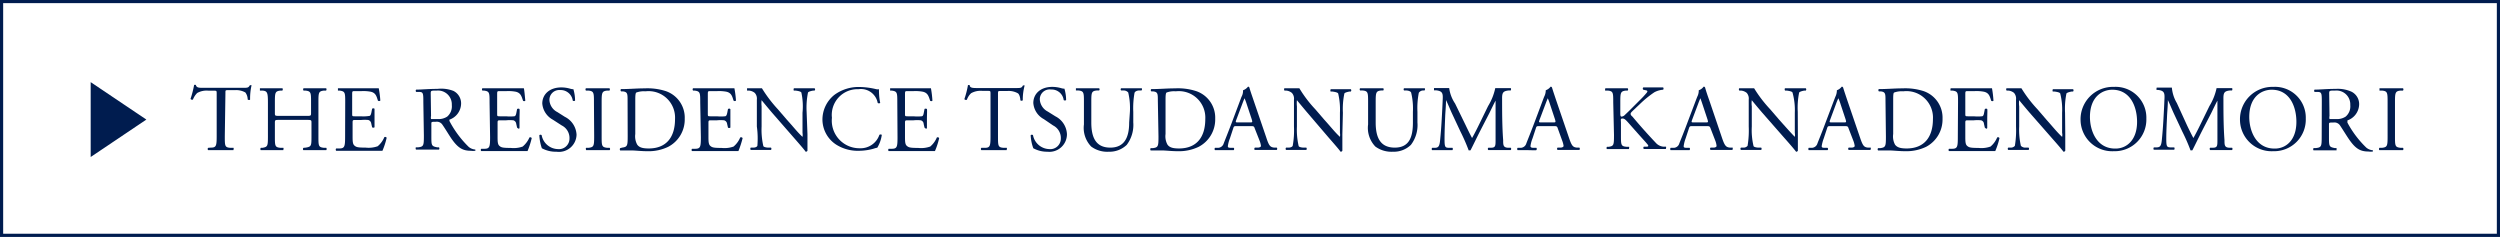 <svg xmlns="http://www.w3.org/2000/svg" viewBox="0 0 237.1 22.47"><defs><style>.cls-1{fill:none;stroke:#001c4f;stroke-miterlimit:10;stroke-width:0.3px;}.cls-2{fill:#001c4f;}</style></defs><g id="レイヤー_2" data-name="レイヤー 2"><g id="レイヤー_1-2" data-name="レイヤー 1"><rect class="cls-1" x="0.15" y="0.15" width="236.8" height="22.17"/><path class="cls-2" d="M21.32,12.91c0,.94,0,1.07.53,1.11l.29,0c.05,0,0,.2,0,.22-.51,0-.81,0-1.16,0s-.67,0-1.24,0a.16.16,0,0,1,0-.22L20,14c.51,0,.55-.17.55-1.11v-4c0-.28,0-.29-.27-.29h-.49a1.84,1.84,0,0,0-1.09.22,1.77,1.77,0,0,0-.4.62.18.18,0,0,1-.23-.06,9.53,9.53,0,0,0,.34-1.32.2.2,0,0,1,.17,0c.05.28.34.27.75.27H23c.48,0,.56,0,.7-.25,0,0,.14,0,.16,0a5.58,5.58,0,0,0-.14,1.35c0,.07-.18.07-.23,0a1.13,1.13,0,0,0-.22-.66,1.77,1.77,0,0,0-1-.22h-.63c-.27,0-.26,0-.26.3Z"/><path class="cls-2" d="M26.51,11.37c-.42,0-.44,0-.44.29v1.25c0,.94,0,1.06.54,1.11l.26,0c.05,0,0,.2,0,.22-.48,0-.78,0-1.13,0l-1,0c-.05,0-.07-.17,0-.22l.15,0c.5-.09.52-.17.52-1.11V9.71c0-.93-.06-1.08-.52-1.12h-.24s0-.2,0-.22l1.12,0,1,0c.06,0,.07.18,0,.22H26.6c-.51.06-.53.19-.53,1.12v1c0,.27,0,.28.44.28h2.54c.43,0,.45,0,.45-.28v-1c0-.93,0-1.06-.54-1.12h-.17a.17.17,0,0,1,0-.22l1.08,0,1.05,0c.05,0,.07.18,0,.22h-.19c-.52.06-.53.19-.53,1.12v3.2c0,.94,0,1.05.53,1.11l.21,0a.17.17,0,0,1,0,.22c-.43,0-.73,0-1.08,0s-.69,0-1.08,0c-.05,0-.07-.17,0-.22L29,14c.54-.09.54-.17.54-1.11V11.66c0-.27,0-.29-.45-.29Z"/><path class="cls-2" d="M32.74,9.71c0-.92,0-1.05-.54-1.12h-.15s0-.2,0-.22l1,0h1.67c.57,0,1.1,0,1.2,0a9.26,9.26,0,0,1,.15,1.17.17.17,0,0,1-.23,0c-.13-.42-.21-.73-.67-.84a3.78,3.78,0,0,0-.86-.06h-.64c-.27,0-.27,0-.27.36v1.78c0,.25,0,.25.29.25h.52A3.66,3.66,0,0,0,35,11c.11,0,.17-.09.22-.32l.07-.36a.16.16,0,0,1,.23,0c0,.21,0,.56,0,.9s0,.65,0,.85a.18.18,0,0,1-.23,0l-.08-.35a.4.4,0,0,0-.28-.34,3.41,3.41,0,0,0-.68,0h-.52c-.26,0-.29,0-.29.24v1.25c0,.48,0,.78.17.93s.29.2,1.07.2a2.57,2.57,0,0,0,1.14-.13,2.24,2.24,0,0,0,.63-.86.15.15,0,0,1,.22.06,6.82,6.82,0,0,1-.4,1.23l-2.38,0h-.8l-1.21,0a.18.18,0,0,1,0-.22l.3,0c.5,0,.55-.18.55-1.11Z"/><path class="cls-2" d="M40.15,9.72c0-.84,0-1-.39-1l-.28,0c-.07-.05-.07-.19,0-.22.49,0,1.11-.07,2-.07A3.2,3.2,0,0,1,43,8.62a1.32,1.32,0,0,1,.73,1.24,1.64,1.64,0,0,1-1.11,1.49c0,.05,0,.14.05.21a9.73,9.73,0,0,0,1.78,2.37,1.09,1.09,0,0,0,.61.25.07.07,0,0,1,0,.12,1.23,1.23,0,0,1-.39,0c-.75,0-1.21-.23-1.84-1.13-.23-.33-.59-.94-.87-1.34a.63.63,0,0,0-.63-.28c-.4,0-.42,0-.42.19v1.12c0,.94,0,1,.54,1.11l.18,0a.17.17,0,0,1,0,.22c-.41,0-.71,0-1.06,0s-.7,0-1.12,0c0,0-.07-.16,0-.22l.22,0c.51-.06.53-.17.53-1.11ZM40.88,11a.62.62,0,0,0,0,.29s.16,0,.61,0a1.48,1.48,0,0,0,.92-.23,1.27,1.27,0,0,0,.44-1.1,1.31,1.31,0,0,0-1.42-1.37c-.55,0-.58,0-.58.28Z"/><path class="cls-2" d="M46.43,9.71c0-.92,0-1.05-.54-1.12h-.14a.17.17,0,0,1,0-.22l1.05,0h1.68c.57,0,1.09,0,1.2,0,.05.15.1.79.14,1.17,0,.06-.18.08-.22,0-.14-.42-.22-.73-.68-.84a3.78,3.78,0,0,0-.86-.06h-.64c-.27,0-.27,0-.27.36v1.78c0,.25,0,.25.3.25H48a3.86,3.86,0,0,0,.76,0c.1,0,.17-.09.21-.32l.07-.36c.05-.06.2-.06.23,0s0,.56,0,.9,0,.65,0,.85-.18.06-.23,0l-.08-.35a.39.39,0,0,0-.27-.34,3.53,3.53,0,0,0-.69,0h-.51c-.27,0-.3,0-.3.24v1.25c0,.48,0,.78.17.93s.29.2,1.08.2a2.54,2.54,0,0,0,1.13-.13,2.34,2.34,0,0,0,.64-.86.16.16,0,0,1,.22.06,7.72,7.72,0,0,1-.4,1.23l-2.38,0h-.81l-1.2,0a.16.16,0,0,1,0-.22l.29,0c.51,0,.55-.18.55-1.11Z"/><path class="cls-2" d="M52.78,14.39a2.76,2.76,0,0,1-1.39-.33,4.38,4.38,0,0,1-.24-1.24.16.16,0,0,1,.22,0,1.61,1.61,0,0,0,1.53,1.32,1,1,0,0,0,1.11-1,1.33,1.33,0,0,0-.73-1.24l-.85-.55a1.92,1.92,0,0,1-1-1.53c0-.85.66-1.53,1.82-1.53a3.06,3.06,0,0,1,.82.12,1,1,0,0,0,.31.05,3.91,3.91,0,0,1,.16,1.08.17.17,0,0,1-.22,0,1.16,1.16,0,0,0-1.21-1,.93.93,0,0,0-1,1,1.37,1.37,0,0,0,.75,1.09l.71.45a2,2,0,0,1,1.11,1.7A1.67,1.67,0,0,1,52.78,14.39Z"/><path class="cls-2" d="M56.33,9.73c0-.94,0-1.09-.54-1.14h-.22a.17.17,0,0,1,0-.22l1.12,0,1.11,0a.17.17,0,0,1,0,.22H57.6c-.52.05-.54.2-.54,1.14v3.16c0,.95,0,1.07.54,1.13l.22,0a.17.17,0,0,1,0,.22c-.45,0-.75,0-1.11,0s-.67,0-1.12,0c0,0-.07-.17,0-.22l.22,0c.52-.06.54-.18.54-1.13Z"/><path class="cls-2" d="M59.52,9.54c0-.63,0-.81-.42-.87l-.19,0c-.07-.05-.08-.19,0-.22.75,0,1.47-.07,2.23-.07a5.68,5.68,0,0,1,2,.26,2.66,2.66,0,0,1,1.8,2.62,2.92,2.92,0,0,1-1.56,2.66,4.26,4.26,0,0,1-2,.42c-.57,0-1.14-.07-1.45-.07s-.69,0-1.11,0a.18.18,0,0,1,0-.22L59,14c.51-.07.53-.18.53-1.11Zm.73,3.17a1.63,1.63,0,0,0,.18,1c.19.28.53.37,1.09.37,1.73,0,2.5-1.13,2.5-2.79a2.51,2.51,0,0,0-2.8-2.63,2.08,2.08,0,0,0-.88.12c-.07.06-.09.28-.09.68Z"/><path class="cls-2" d="M66.41,9.71c0-.92,0-1.05-.54-1.12h-.14a.17.17,0,0,1,0-.22l1.05,0h1.67c.57,0,1.1,0,1.2,0a9.26,9.26,0,0,1,.15,1.17.17.17,0,0,1-.23,0c-.13-.42-.21-.73-.67-.84a3.78,3.78,0,0,0-.86-.06h-.64c-.27,0-.27,0-.27.36v1.78c0,.25,0,.25.29.25H68a3.66,3.66,0,0,0,.75,0c.11,0,.17-.09.22-.32l.07-.36a.16.16,0,0,1,.23,0c0,.21,0,.56,0,.9s0,.65,0,.85a.18.18,0,0,1-.23,0l-.08-.35a.4.4,0,0,0-.28-.34,3.34,3.34,0,0,0-.68,0h-.52c-.26,0-.29,0-.29.24v1.25c0,.48,0,.78.17.93s.29.2,1.07.2a2.57,2.57,0,0,0,1.14-.13,2.24,2.24,0,0,0,.63-.86.17.17,0,0,1,.23.06,8.88,8.88,0,0,1-.4,1.23l-2.39,0h-.8l-1.21,0a.17.17,0,0,1,0-.22l.29,0c.51,0,.55-.18.55-1.11Z"/><path class="cls-2" d="M76.58,12.73c0,.27,0,1.33,0,1.56a.17.17,0,0,1-.17.1c-.1-.15-.36-.46-1.13-1.34L73.23,10.7c-.24-.28-.84-1-1-1.2h0a2.65,2.65,0,0,0,0,.58V12a6.93,6.93,0,0,0,.16,1.83c0,.1.23.16.45.17l.28,0a.17.17,0,0,1,0,.22c-.4,0-.71,0-1,0s-.61,0-.92,0a.17.17,0,0,1,0-.22l.24,0c.21,0,.35-.08.39-.17A8.24,8.24,0,0,0,71.78,12V9.45a.8.8,0,0,0-.2-.64A1,1,0,0,0,71,8.59h-.15c0-.06,0-.19,0-.22.37,0,.84,0,1,0l.41,0a12.72,12.72,0,0,0,1.52,2l.86,1c.62.68,1,1.18,1.47,1.61h0a1.11,1.11,0,0,0,0-.38v-1.9A6.23,6.23,0,0,0,76,8.77c-.06-.08-.2-.13-.55-.18h-.16c-.06-.06,0-.2,0-.22l1.05,0,.91,0a.14.14,0,0,1,0,.22h-.12c-.29.05-.47.12-.5.19a7.21,7.21,0,0,0-.13,1.83Z"/><path class="cls-2" d="M79.13,9a3.88,3.88,0,0,1,2.4-.75,7.26,7.26,0,0,1,1.58.21.59.59,0,0,0,.25,0c0,.2,0,.76.12,1.3a.19.19,0,0,1-.24,0,1.61,1.61,0,0,0-1.82-1.3,2.44,2.44,0,0,0-2.52,2.71,2.62,2.62,0,0,0,2.64,2.89,1.88,1.88,0,0,0,1.86-1.27.19.19,0,0,1,.23,0,3.21,3.21,0,0,1-.43,1.22,1.77,1.77,0,0,0-.31.08,5.14,5.14,0,0,1-1.4.21,3.83,3.83,0,0,1-2.21-.6A2.85,2.85,0,0,1,78,11.35,3,3,0,0,1,79.13,9Z"/><path class="cls-2" d="M85.1,9.71c0-.92,0-1.05-.54-1.12h-.14s0-.2,0-.22l1,0h1.67c.57,0,1.09,0,1.2,0a9.62,9.62,0,0,1,.14,1.17c0,.06-.18.08-.22,0-.14-.42-.22-.73-.68-.84a3.73,3.73,0,0,0-.86-.06H86.1c-.27,0-.27,0-.27.36v1.78c0,.25,0,.25.3.25h.51a3.79,3.79,0,0,0,.76,0c.11,0,.17-.09.21-.32l.07-.36c0-.06.2-.06.23,0s0,.56,0,.9,0,.65,0,.85-.18.06-.23,0l-.08-.35a.37.37,0,0,0-.27-.34,3.53,3.53,0,0,0-.69,0h-.51c-.27,0-.3,0-.3.24v1.25c0,.48,0,.78.17.93s.3.2,1.08.2a2.62,2.62,0,0,0,1.14-.13,2.24,2.24,0,0,0,.63-.86.16.16,0,0,1,.22.06,6.82,6.82,0,0,1-.4,1.23l-2.38,0h-.8l-1.21,0a.17.17,0,0,1,0-.22l.29,0c.51,0,.55-.18.55-1.11Z"/><path class="cls-2" d="M94.65,12.91c0,.94,0,1.07.54,1.11l.28,0c.06,0,0,.2,0,.22-.5,0-.8,0-1.16,0s-.67,0-1.24,0a.16.16,0,0,1,0-.22l.32,0c.51,0,.55-.17.55-1.11v-4c0-.28,0-.29-.26-.29h-.49a1.84,1.84,0,0,0-1.09.22,1.53,1.53,0,0,0-.4.62.19.19,0,0,1-.24-.06,8.29,8.29,0,0,0,.34-1.32.2.2,0,0,1,.17,0c0,.28.35.27.76.27h3.6c.48,0,.56,0,.69-.25,0,0,.14,0,.16,0A5.08,5.08,0,0,0,97,9.51a.17.17,0,0,1-.23,0c0-.23-.09-.56-.23-.66a1.77,1.77,0,0,0-1-.22h-.63c-.26,0-.26,0-.26.3Z"/><path class="cls-2" d="M99.33,14.39A2.71,2.71,0,0,1,98,14.06a4,4,0,0,1-.25-1.24.16.16,0,0,1,.22,0,1.62,1.62,0,0,0,1.53,1.32,1,1,0,0,0,1.11-1,1.33,1.33,0,0,0-.73-1.24L99,11.3a1.89,1.89,0,0,1-1-1.53c0-.85.65-1.53,1.81-1.53a3.14,3.14,0,0,1,.83.12,1,1,0,0,0,.31.05,3.91,3.91,0,0,1,.16,1.08.18.18,0,0,1-.23,0,1.15,1.15,0,0,0-1.2-1,.93.93,0,0,0-1.06,1,1.39,1.39,0,0,0,.75,1.09l.72.45a2,2,0,0,1,1.1,1.7A1.67,1.67,0,0,1,99.33,14.39Z"/><path class="cls-2" d="M107.16,10.61A6.46,6.46,0,0,0,107,8.77a.58.58,0,0,0-.45-.19h-.22a.14.14,0,0,1,0-.21l1,0,.93,0c.07,0,.06.15,0,.21h-.21c-.23,0-.4.1-.45.22a8.18,8.18,0,0,0-.12,1.81v1a3.15,3.15,0,0,1-.62,2.13,2.36,2.36,0,0,1-1.7.65,2.56,2.56,0,0,1-1.67-.49,2.55,2.55,0,0,1-.69-2.1V9.7c0-.92,0-1.07-.54-1.12h-.22s0-.19,0-.21l1.1,0,1.1,0a.15.15,0,0,1,0,.21h-.21c-.52.05-.53.2-.53,1.12v1.92c0,1.43.44,2.38,1.8,2.38s1.79-1,1.79-2.37Z"/><path class="cls-2" d="M109.81,9.54c0-.63,0-.81-.42-.87l-.19,0c-.08-.05-.08-.19,0-.22.76,0,1.48-.07,2.24-.07a5.62,5.62,0,0,1,2,.26,2.66,2.66,0,0,1,1.81,2.62,2.92,2.92,0,0,1-1.56,2.66,4.29,4.29,0,0,1-2,.42c-.57,0-1.14-.07-1.45-.07s-.69,0-1.11,0a.18.18,0,0,1,0-.22l.21,0c.51-.07.53-.18.53-1.11Zm.73,3.17a1.63,1.63,0,0,0,.18,1c.19.28.53.37,1.09.37,1.73,0,2.5-1.13,2.5-2.79a2.51,2.51,0,0,0-2.8-2.63,2,2,0,0,0-.88.12c-.07.06-.09.28-.09.68Z"/><path class="cls-2" d="M119,12.18c-.06-.19-.1-.22-.36-.22h-1.35c-.22,0-.27,0-.33.21l-.31.94a3.11,3.11,0,0,0-.2.74c0,.1,0,.16.26.17l.29,0c.06,0,.06.19,0,.22-.23,0-.5,0-.92,0l-.85,0a.17.17,0,0,1,0-.22l.29,0a.58.58,0,0,0,.54-.43c.16-.41.4-1,.78-2l.9-2.4a1.18,1.18,0,0,0,.15-.63,1,1,0,0,0,.47-.34.13.13,0,0,1,.13.08c.11.39.26.8.39,1.19l1.22,3.57c.25.77.37.9.75.94l.24,0a.17.17,0,0,1,0,.22c-.36,0-.67,0-1.07,0l-1,0c-.08,0-.08-.18,0-.22l.26,0c.18,0,.31-.07.31-.16a2.1,2.1,0,0,0-.12-.47Zm-1.76-.79c-.07.21-.06.22.19.22h1.09c.26,0,.28,0,.2-.28l-.48-1.45a4.57,4.57,0,0,0-.21-.56h0s-.11.26-.21.53Z"/><path class="cls-2" d="M127.31,12.73c0,.27,0,1.33,0,1.56a.17.17,0,0,1-.17.1c-.1-.15-.36-.46-1.13-1.34L124,10.7c-.24-.28-.84-1-1-1.2h0a2.65,2.65,0,0,0,0,.58V12a6.93,6.93,0,0,0,.16,1.83c0,.1.23.16.45.17l.28,0a.17.17,0,0,1,0,.22c-.4,0-.71,0-1,0s-.61,0-.92,0a.17.17,0,0,1,0-.22l.24,0c.2,0,.35-.08.39-.17a8.24,8.24,0,0,0,.12-1.83V9.45a.8.8,0,0,0-.2-.64,1,1,0,0,0-.55-.22h-.15c-.05-.06-.05-.19,0-.22.37,0,.84,0,1,0l.41,0a11.59,11.59,0,0,0,1.52,2l.86,1c.62.68,1,1.18,1.47,1.61h0a1.11,1.11,0,0,0,0-.38v-1.9a6.59,6.59,0,0,0-.17-1.84c-.06-.08-.2-.13-.56-.18h-.15c-.06-.06,0-.2,0-.22l1,0,.91,0a.16.16,0,0,1,0,.22H128c-.29.05-.47.12-.5.19a7.2,7.2,0,0,0-.14,1.83Z"/><path class="cls-2" d="M134,10.61a6.46,6.46,0,0,0-.17-1.84c-.06-.11-.22-.17-.44-.19h-.23a.16.16,0,0,1,0-.21l1,0,.94,0c.07,0,.06.15,0,.21H135a.51.51,0,0,0-.44.22,7.56,7.56,0,0,0-.13,1.81v1a3.1,3.1,0,0,1-.62,2.13,2.33,2.33,0,0,1-1.7.65,2.58,2.58,0,0,1-1.67-.49,2.55,2.55,0,0,1-.69-2.1V9.7c0-.92,0-1.07-.53-1.12h-.23a.17.17,0,0,1,0-.21l1.1,0,1.1,0a.17.17,0,0,1,0,.21H131c-.51.05-.53.2-.53,1.12v1.92c0,1.43.44,2.38,1.81,2.38S134,13,134,11.63Z"/><path class="cls-2" d="M139,11.87c.2.42.4.83.61,1.22h0c.24-.42.47-.88.69-1.33l.83-1.7a5.36,5.36,0,0,0,.68-1.7c.3,0,.49,0,.67,0l.79,0c.05,0,.05.18,0,.22h-.19c-.56.06-.63.23-.62.85,0,.94,0,2.58.1,3.86,0,.45,0,.69.43.72l.29,0a.17.17,0,0,1,0,.22c-.37,0-.73,0-1.05,0s-.71,0-1.08,0a.16.16,0,0,1,0-.22l.25,0c.44,0,.44-.18.44-.75l0-3.71h0c-.07.1-.41.81-.58,1.16l-.8,1.55c-.4.78-.8,1.62-1,2,0,0,0,0-.09,0a.16.16,0,0,1-.08,0,17.74,17.74,0,0,0-.78-1.78l-.8-1.71c-.19-.41-.37-.87-.57-1.28h0c0,.55-.06,1.06-.08,1.58S137,12.44,137,13.2s.06.8.4.82l.34,0c.06,0,.06.2,0,.22-.3,0-.65,0-1,0s-.61,0-.91,0c-.05,0-.07-.18,0-.22l.2,0c.37,0,.49-.1.55-.73s.1-1.07.15-1.95.08-1.49.1-2-.06-.7-.6-.77H136c0-.06,0-.19,0-.22l.71,0c.2,0,.44,0,.73,0A3.45,3.45,0,0,0,138,9.82Z"/><path class="cls-2" d="M147.74,12.18c-.06-.19-.1-.22-.36-.22H146c-.23,0-.28,0-.34.21l-.31.94a3.11,3.11,0,0,0-.2.74c0,.1.05.16.26.17l.29,0c.06,0,.06.19,0,.22s-.5,0-.92,0l-.85,0a.17.17,0,0,1,0-.22l.29,0a.58.58,0,0,0,.54-.43c.16-.41.4-1,.78-2l.9-2.4a1.33,1.33,0,0,0,.16-.63,1,1,0,0,0,.46-.34.13.13,0,0,1,.13.08c.12.39.26.8.39,1.19l1.22,3.57c.26.77.37.9.75.94l.24,0a.17.17,0,0,1,0,.22c-.36,0-.67,0-1.07,0l-1,0a.15.15,0,0,1,0-.22l.26,0c.18,0,.31-.07.31-.16a2.1,2.1,0,0,0-.12-.47ZM146,11.39c-.07.21-.06.22.19.22h1.09c.26,0,.28,0,.2-.28L147,9.88a4.57,4.57,0,0,0-.21-.56h0s-.11.26-.21.53Z"/><path class="cls-2" d="M153,9.72c0-.94,0-1.08-.53-1.13h-.22c-.06,0,0-.2,0-.22l1.12,0,1,0a.17.17,0,0,1,0,.22h-.16c-.52.06-.54.19-.54,1.13v1c0,.17,0,.34.12.34a.49.49,0,0,0,.25-.1l.45-.43,1-1a9,9,0,0,0,.69-.74.3.3,0,0,0,.06-.14s0-.06-.15-.09l-.24-.05a.15.15,0,0,1,0-.22l1,0,.88,0a.17.17,0,0,1,0,.22,2.06,2.06,0,0,0-.83.24,9.91,9.91,0,0,0-1.25,1l-.8.76c-.12.12-.2.2-.2.27s0,.14.17.28c.84,1,1.53,1.76,2.22,2.49a1.09,1.09,0,0,0,.71.36l.24,0c.06,0,0,.2,0,.22-.23,0-.57,0-1,0s-.68,0-1.09,0a.16.16,0,0,1,0-.22l.2,0c.13,0,.22,0,.22-.08s-.07-.13-.13-.21-.4-.45-.74-.83l-.71-.8c-.5-.57-.64-.75-.86-.75s-.15.12-.15.43v1.14c0,.94,0,1.06.52,1.11l.24,0c.05,0,0,.2,0,.22-.44,0-.74,0-1.08,0s-.67,0-1,0c-.05,0-.07-.16,0-.22l.17,0c.47-.07.49-.17.49-1.11Z"/><path class="cls-2" d="M162.23,12.18c-.07-.19-.1-.22-.37-.22h-1.34c-.22,0-.27,0-.34.21l-.31.94a3.42,3.42,0,0,0-.19.74c0,.1,0,.16.26.17l.29,0c.06,0,.06.19,0,.22-.23,0-.51,0-.92,0l-.86,0c-.05,0-.07-.18,0-.22l.29,0a.57.57,0,0,0,.53-.43c.16-.41.41-1,.78-2l.91-2.4a1.28,1.28,0,0,0,.15-.63.93.93,0,0,0,.46-.34.13.13,0,0,1,.14.08c.11.39.25.8.39,1.19l1.21,3.57c.26.77.38.9.76.94l.24,0c.06,0,0,.19,0,.22-.37,0-.68,0-1.08,0l-1,0a.15.15,0,0,1,0-.22l.26,0c.19,0,.31-.07.31-.16a1.92,1.92,0,0,0-.11-.47Zm-1.76-.79c-.07.21-.06.22.19.22h1.09c.26,0,.27,0,.19-.28l-.48-1.45c-.07-.21-.15-.45-.2-.56h0s-.11.26-.21.53Z"/><path class="cls-2" d="M170.51,12.73c0,.27,0,1.33,0,1.56a.17.17,0,0,1-.17.1c-.11-.15-.36-.46-1.14-1.34l-2.06-2.35c-.24-.28-.85-1-1-1.2h0a2.13,2.13,0,0,0,0,.58V12a6.53,6.53,0,0,0,.16,1.83c0,.1.23.16.45.17l.28,0a.17.17,0,0,1,0,.22c-.4,0-.71,0-1,0s-.61,0-.92,0a.15.15,0,0,1,0-.22l.24,0a.49.49,0,0,0,.39-.17,8.92,8.92,0,0,0,.11-1.83V9.45a.83.83,0,0,0-.19-.64,1,1,0,0,0-.55-.22h-.15c-.06-.06-.06-.19,0-.22.38,0,.85,0,1,0l.4,0a12.19,12.19,0,0,0,1.53,2l.86,1c.61.68,1.05,1.18,1.47,1.61h0a1.11,1.11,0,0,0,0-.38v-1.9A6.22,6.22,0,0,0,170,8.77c-.05-.08-.19-.13-.55-.18h-.15c-.06-.06-.05-.2,0-.22l1.05,0,.91,0a.16.16,0,0,1,0,.22h-.13c-.28.05-.46.12-.5.19a7.21,7.21,0,0,0-.13,1.83Z"/><path class="cls-2" d="M175.32,12.18c-.06-.19-.1-.22-.36-.22h-1.34c-.23,0-.28,0-.34.21l-.31.94a3.74,3.74,0,0,0-.2.74c0,.1,0,.16.26.17l.29,0a.14.14,0,0,1,0,.22c-.23,0-.51,0-.93,0l-.85,0a.18.18,0,0,1,0-.22l.3,0a.58.58,0,0,0,.53-.43c.16-.41.41-1,.78-2l.91-2.4a1.41,1.41,0,0,0,.15-.63,1,1,0,0,0,.46-.34.13.13,0,0,1,.13.08c.12.39.26.8.39,1.19l1.22,3.57c.26.77.37.9.75.94l.24,0c.07,0,0,.19,0,.22-.36,0-.67,0-1.07,0l-1,0a.15.15,0,0,1,0-.22l.26,0c.18,0,.31-.07.31-.16a2.1,2.1,0,0,0-.12-.47Zm-1.76-.79c-.07.21-.06.22.19.22h1.09c.26,0,.28,0,.2-.28l-.48-1.45a4.57,4.57,0,0,0-.21-.56h0a5.07,5.07,0,0,0-.22.53Z"/><path class="cls-2" d="M178.82,9.54c0-.63,0-.81-.42-.87l-.2,0c-.07-.05-.08-.19,0-.22.76,0,1.48-.07,2.23-.07a5.68,5.68,0,0,1,2,.26,2.66,2.66,0,0,1,1.8,2.62,2.93,2.93,0,0,1-1.55,2.66,4.32,4.32,0,0,1-2,.42c-.57,0-1.14-.07-1.45-.07s-.7,0-1.11,0a.16.16,0,0,1,0-.22l.2,0c.52-.07.54-.18.54-1.11Zm.73,3.17a1.65,1.65,0,0,0,.17,1c.2.28.54.37,1.1.37,1.72,0,2.5-1.13,2.5-2.79a2.51,2.51,0,0,0-2.81-2.63,2.12,2.12,0,0,0-.88.12c-.07.06-.08.28-.08.68Z"/><path class="cls-2" d="M185.7,9.71c0-.92,0-1.05-.54-1.12H185c-.05,0,0-.2,0-.22l1.05,0h1.67c.57,0,1.09,0,1.2,0a9.62,9.62,0,0,1,.14,1.17c0,.06-.18.08-.22,0-.13-.42-.21-.73-.68-.84a3.73,3.73,0,0,0-.86-.06h-.64c-.27,0-.27,0-.27.36v1.78c0,.25,0,.25.3.25h.51a3.79,3.79,0,0,0,.76,0c.11,0,.17-.09.21-.32l.07-.36c.05-.06.2-.06.23,0s0,.56,0,.9,0,.65,0,.85-.18.06-.23,0l-.08-.35a.37.37,0,0,0-.27-.34,3.53,3.53,0,0,0-.69,0h-.51c-.27,0-.3,0-.3.24v1.25c0,.48,0,.78.17.93s.3.2,1.08.2a2.62,2.62,0,0,0,1.14-.13,2.24,2.24,0,0,0,.63-.86.15.15,0,0,1,.22.06,6.82,6.82,0,0,1-.4,1.23l-2.38,0h-.8l-1.21,0a.18.18,0,0,1,0-.22l.29,0c.51,0,.55-.18.55-1.11Z"/><path class="cls-2" d="M195.87,12.73c0,.27,0,1.33,0,1.56a.17.17,0,0,1-.17.1c-.11-.15-.36-.46-1.14-1.34l-2.06-2.35c-.24-.28-.85-1-1-1.2h0a2,2,0,0,0,0,.58V12a6.93,6.93,0,0,0,.16,1.83.58.58,0,0,0,.46.17l.27,0a.16.16,0,0,1,0,.22c-.4,0-.72,0-1,0s-.61,0-.93,0a.16.16,0,0,1,0-.22l.24,0a.49.49,0,0,0,.39-.17,8.92,8.92,0,0,0,.11-1.83V9.45a.83.83,0,0,0-.19-.64,1,1,0,0,0-.55-.22h-.15c-.06-.06-.06-.19,0-.22.38,0,.85,0,1,0l.4,0a12.19,12.19,0,0,0,1.53,2l.86,1c.61.68,1,1.18,1.47,1.61h0a.84.84,0,0,0,0-.38v-1.9a6.22,6.22,0,0,0-.18-1.84c-.05-.08-.19-.13-.55-.18h-.15c-.06-.06,0-.2,0-.22l1,0,.92,0a.16.16,0,0,1,0,.22h-.13c-.28.05-.46.12-.5.19a7.21,7.21,0,0,0-.13,1.83Z"/><path class="cls-2" d="M197.32,11.38a3.07,3.07,0,0,1,3.16-3.14,2.92,2.92,0,0,1,3.08,3,3,3,0,0,1-3.08,3.1A3,3,0,0,1,197.32,11.38Zm5.36.18c0-1.46-.65-3.05-2.35-3.05-.92,0-2.12.63-2.12,2.58,0,1.32.64,3,2.39,3C201.66,14.11,202.68,13.31,202.68,11.56Z"/><path class="cls-2" d="M207.41,11.87c.2.42.4.83.61,1.22h0c.24-.42.47-.88.69-1.33l.83-1.7a5.36,5.36,0,0,0,.68-1.7c.3,0,.49,0,.67,0l.79,0c.05,0,.05.18,0,.22h-.19c-.56.06-.63.23-.62.85,0,.94,0,2.58.1,3.86,0,.45,0,.69.43.72l.29,0a.17.17,0,0,1,0,.22c-.37,0-.73,0-1,0s-.71,0-1.08,0a.16.16,0,0,1,0-.22l.25,0c.44,0,.44-.18.44-.75l0-3.71h0c-.07.1-.41.81-.58,1.16l-.8,1.55c-.4.78-.8,1.62-1,2,0,0-.05,0-.09,0a.16.16,0,0,1-.08,0,17.74,17.74,0,0,0-.78-1.78l-.8-1.71c-.19-.41-.37-.87-.57-1.28h0c0,.55-.06,1.06-.08,1.58s-.07,1.33-.07,2.09.06.8.4.82l.34,0c.06,0,.06.2,0,.22-.3,0-.65,0-1,0s-.61,0-.91,0c-.05,0-.07-.18,0-.22l.2,0c.37,0,.49-.1.55-.73s.1-1.07.15-1.95.08-1.49.1-2-.06-.7-.6-.77h-.14c-.05-.06,0-.19,0-.22l.71,0c.2,0,.44,0,.73,0a3.45,3.45,0,0,0,.47,1.46Z"/><path class="cls-2" d="M212.44,11.38a3.07,3.07,0,0,1,3.16-3.14,2.92,2.92,0,0,1,3.08,3,3,3,0,0,1-3.08,3.1A3,3,0,0,1,212.44,11.38Zm5.35.18c0-1.46-.64-3.05-2.34-3.05-.93,0-2.13.63-2.13,2.58,0,1.32.64,3,2.39,3C216.78,14.11,217.79,13.31,217.79,11.56Z"/><path class="cls-2" d="M220.2,9.72c0-.84,0-1-.39-1l-.29,0c-.06-.05-.06-.19,0-.22.5,0,1.11-.07,2-.07a3.16,3.16,0,0,1,1.48.26,1.31,1.31,0,0,1,.74,1.24,1.65,1.65,0,0,1-1.11,1.49c0,.05,0,.14,0,.21a9.47,9.47,0,0,0,1.79,2.37,1.09,1.09,0,0,0,.61.25s.05.09,0,.12a1.23,1.23,0,0,1-.39,0c-.76,0-1.21-.23-1.84-1.13-.23-.33-.6-.94-.87-1.34a.64.64,0,0,0-.63-.28c-.4,0-.42,0-.42.19v1.12c0,.94,0,1,.53,1.11l.19,0s0,.2,0,.22c-.4,0-.7,0-1.06,0s-.69,0-1.11,0c-.05,0-.07-.16,0-.22l.23,0c.51-.06.53-.17.53-1.11Zm.73,1.28a.62.62,0,0,0,0,.29s.16,0,.61,0a1.48,1.48,0,0,0,.92-.23,1.27,1.27,0,0,0,.44-1.1,1.31,1.31,0,0,0-1.42-1.37c-.55,0-.58,0-.58.28Z"/><path class="cls-2" d="M226.44,9.73c0-.94,0-1.09-.54-1.14h-.23s0-.2,0-.22l1.12,0,1.11,0a.17.17,0,0,1,0,.22h-.22c-.52.05-.54.2-.54,1.14v3.16c0,.95,0,1.07.54,1.13l.22,0a.17.17,0,0,1,0,.22c-.45,0-.75,0-1.11,0s-.67,0-1.12,0c-.05,0-.07-.17,0-.22l.23,0c.52-.06.54-.18.54-1.13Z"/><polygon class="cls-2" points="8.6 14.89 8.6 7.79 13.88 11.34 8.6 14.89"/></g></g></svg>